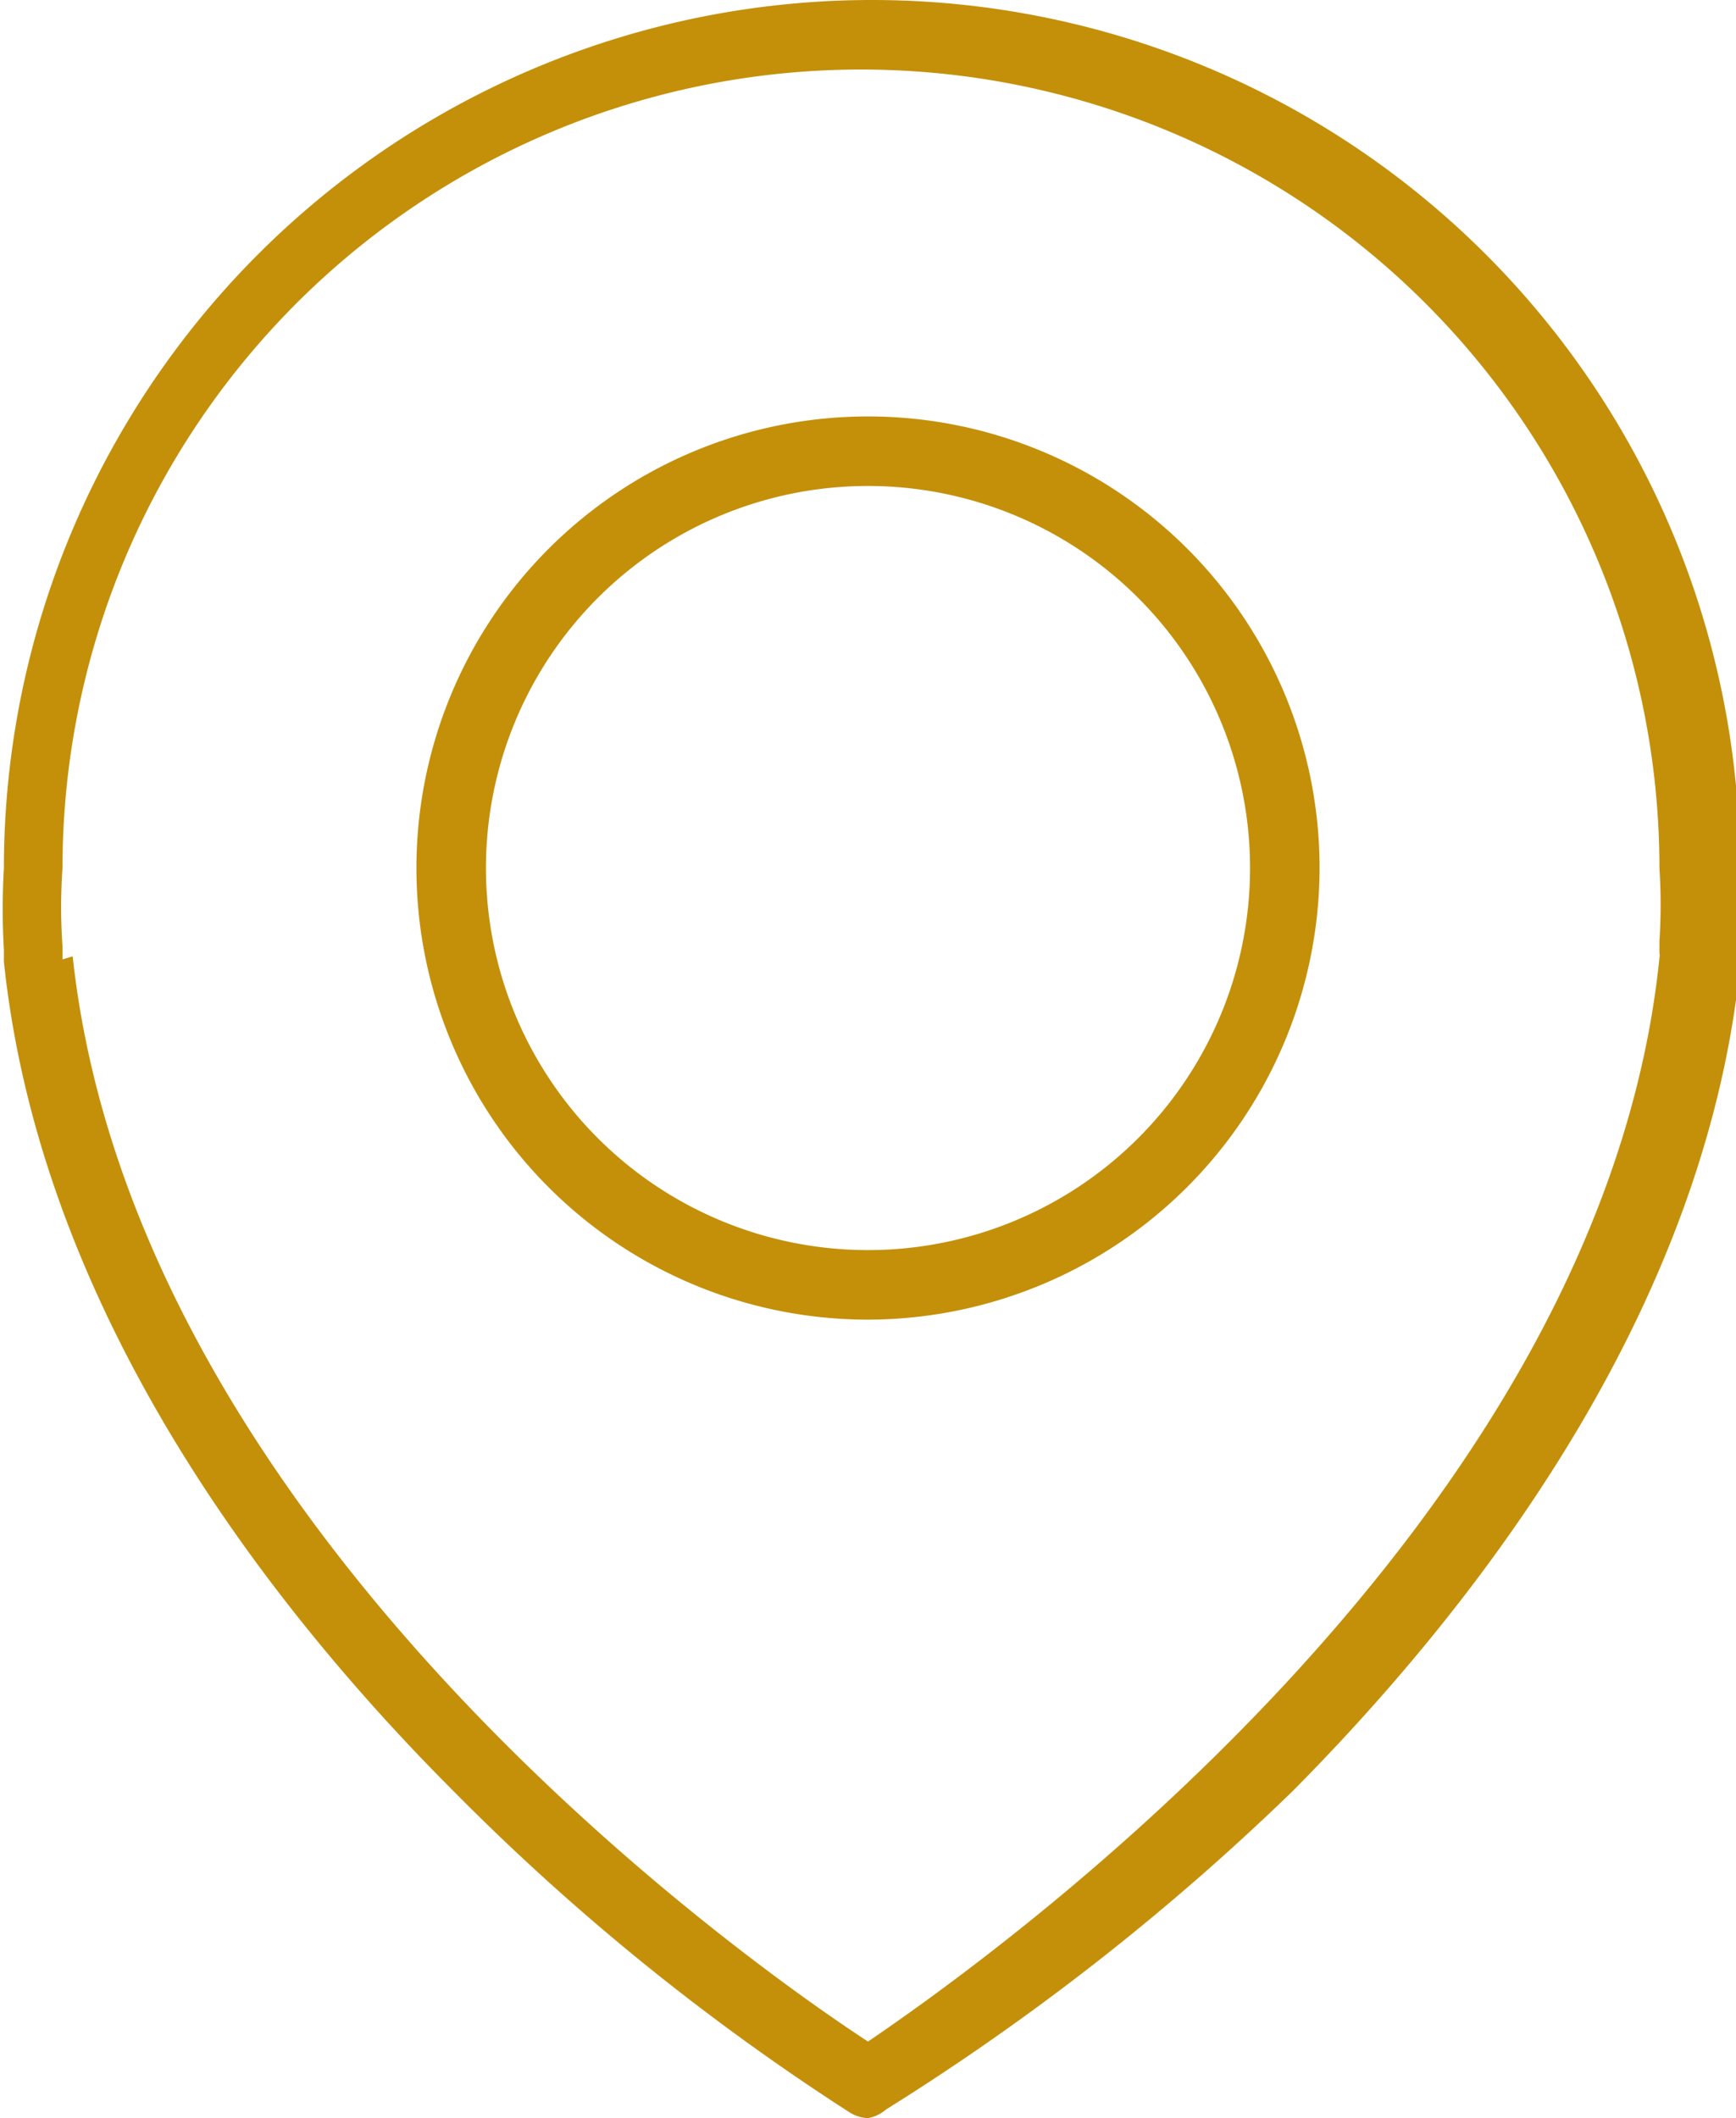 <svg xmlns="http://www.w3.org/2000/svg" viewBox="0 0 22.22 27.11"><defs><style>.cls-1{fill:#c4900a;}</style></defs><title>map-icon</title><g id="Calque_2" data-name="Calque 2"><g id="Calque_1-2" data-name="Calque 1"><path class="cls-1" d="M11.11,27.11a.48.48,0,0,1-.23-.07,29.78,29.78,0,0,1-5.06-4.1C3.45,20.57.52,16.8.05,12.31a.43.43,0,0,1,0-.05v-.1a9,9,0,0,1,0-1.05,11.11,11.11,0,0,1,22.22,0,8,8,0,0,1,0,1.08.11.11,0,0,1,0,.05l0,.15c-.46,4.4-3.36,8.15-5.72,10.53A31.18,31.18,0,0,1,11.34,27,.48.48,0,0,1,11.11,27.11ZM.93,12.24c.8,7.39,8.71,12.93,10.18,13.89,1.47-1,9.39-6.58,10.13-13.87a.13.13,0,0,0,0-.06l0-.15a7.31,7.31,0,0,0,0-.94,10.22,10.22,0,0,0-20.44,0,7.16,7.16,0,0,0,0,1v.17Zm20.8-.11Z"/><path class="cls-1" d="M11.11,16.89a5.78,5.78,0,1,1,5.78-5.78A5.79,5.79,0,0,1,11.11,16.89Zm0-10.67A4.89,4.89,0,1,0,16,11.11,4.89,4.89,0,0,0,11.11,6.22Z"/></g></g></svg>